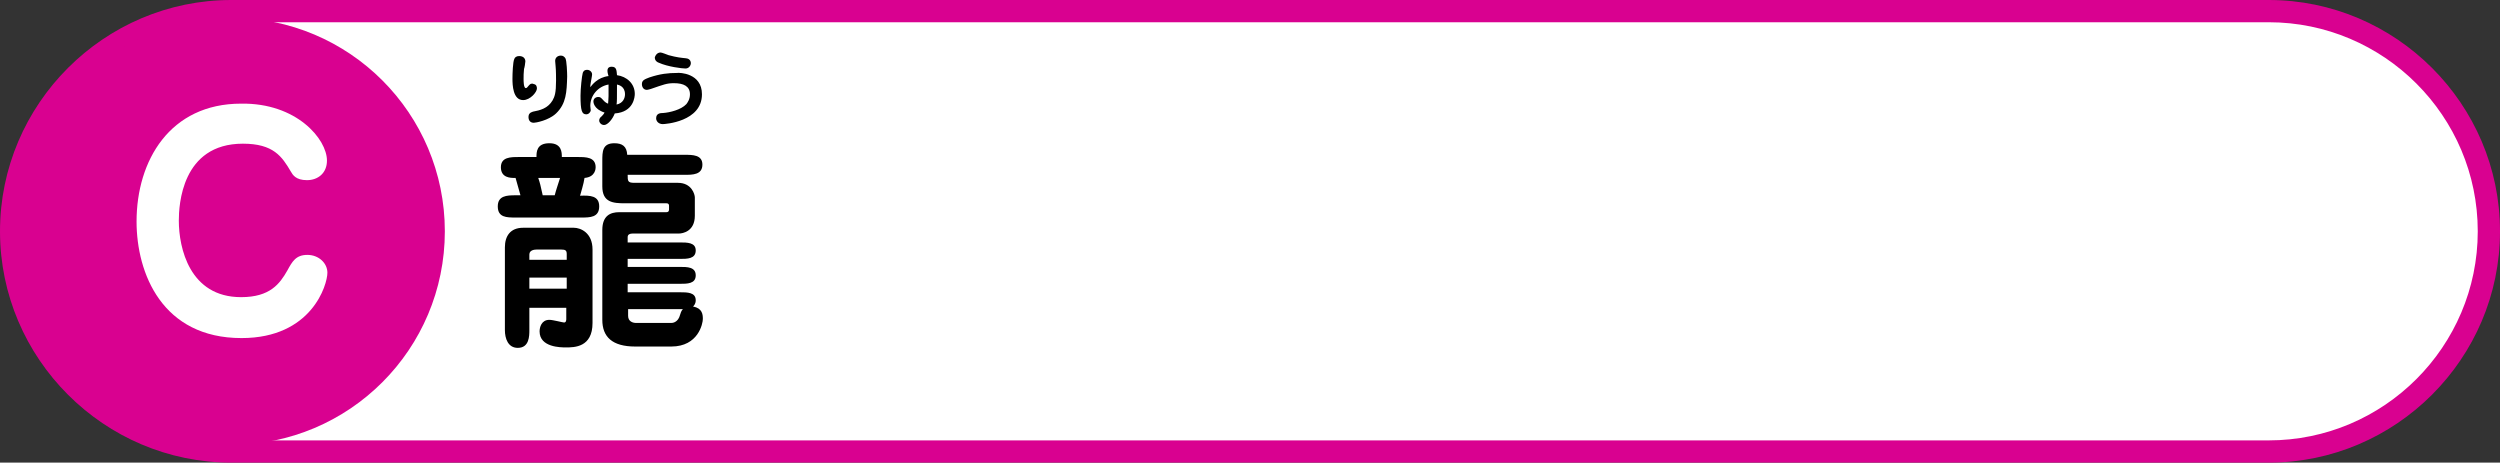 <?xml version="1.0" encoding="utf-8"?>
<!-- Generator: Adobe Illustrator 26.0.3, SVG Export Plug-In . SVG Version: 6.00 Build 0)  -->
<svg version="1.1" id="レイヤー_1" xmlns="http://www.w3.org/2000/svg" xmlns:xlink="http://www.w3.org/1999/xlink" x="0px"
	 y="0px" viewBox="0 0 562 104" style="enable-background:new 0 0 562 104;" xml:space="preserve">
<rect x="0" y="0" width="562" height="104" fill="#333333" stroke="none"/>
<style type="text/css">
	.st0{fill:#FFFFFF;}
	.st1{fill:#D90190;}
</style>
<g>
	<g>
		<g>
			<path class="st0" d="M52,101.5C24.7,101.5,2.5,79.3,2.5,52S24.7,2.5,52,2.5h458c27.3,0,49.5,22.2,49.5,49.5s-22.2,49.5-49.5,49.5
				H52z"/>
			<path class="st1" d="M510,5c25.9,0,47,21.1,47,47s-21.1,47-47,47H52C26.1,99,5,77.9,5,52S26.1,5,52,5H510 M510,0H52
				C23.4,0,0,23.4,0,52s23.4,52,52,52h458c28.6,0,52-23.4,52-52S538.6,0,510,0L510,0z"/>
		</g>
	</g>
	<circle class="st1" cx="52" cy="52" r="48"/>
	<g>
		<g>
			<path d="M120.7,19.9c0,0.8-1.5,2.6-3.1,2.6c-2.3,0-2.4-3.4-2.4-4.8c0-1.2,0.1-3.8,0.4-4.4c0.1-0.4,0.5-0.7,1.1-0.7
				c1,0,1.4,0.6,1.4,1.2c0,0.3-0.2,1.5-0.3,1.7c-0.1,0.8-0.1,1.7-0.1,2.2c0,0.5,0,2.1,0.5,2.1c0.2,0,0.3-0.1,0.7-0.6
				c0.1-0.1,0.3-0.4,0.7-0.4c0.1,0,0.2,0,0.4,0.1C120.6,19,120.7,19.5,120.7,19.9z M125,25.5c-1.7,1.6-4.6,2.1-5,2.1
				c-1,0-1.2-0.8-1.2-1.3c0-0.6,0.3-1,1-1.2c1.6-0.3,3.3-0.7,4.4-2.5c0.5-0.9,0.8-1.7,0.8-4.5c0-0.4,0-2.3-0.1-3.2
				c0-0.2-0.1-1.1-0.1-1.2c0-0.7,0.5-1.2,1.3-1.2c0.5,0,0.8,0.3,1,0.6c0.3,0.5,0.4,3.3,0.4,4.1C127.4,20.7,127.3,23.3,125,25.5z"/>
			<path d="M137.5,15c1.1,0,1.1,0.8,1.2,1.9c2.2,0.3,4,1.9,4,4.2c0,0.6-0.2,4.1-4.5,4.4c-0.5,1.3-1.6,2.6-2.4,2.6
				c-0.7,0-1.1-0.6-1.1-1c0-0.4,0.2-0.7,0.6-1c0.4-0.4,0.5-0.6,0.6-0.8c-2.5-0.8-2.5-2.4-2.5-2.5c0-0.6,0.5-1,1.1-1
				c0.5,0,0.6,0.2,1,0.6c0.5,0.6,0.9,0.8,1.2,0.9c0-0.3,0.1-0.9,0.1-1.7v-2.6c-2.3,0.4-4.1,2.4-4.1,4.8c0,0.4,0.1,0.7,0.1,1
				c0,0.3-0.4,0.9-1,0.9c-1,0-1.3-0.8-1.3-4.2c0-1.6,0.3-4.4,0.5-5.1c0.1-0.3,0.3-0.7,1-0.7c0.6,0,1.1,0.5,1.1,1
				c0,0.4-0.2,1.2-0.3,1.9c-0.1,0.4-0.1,0.8-0.1,1c0.4-0.5,1.6-2.2,4.1-2.5C136.4,15.9,136.4,15,137.5,15z M140.5,21.2
				c0-1.8-1.4-2.1-1.8-2.2c0,3.1,0,3.9-0.1,4.5C140.1,23.2,140.5,22,140.5,21.2z"/>
			<path d="M157.8,21.2c0,6.2-8.4,6.7-8.8,6.7c-1,0-1.5-0.7-1.5-1.3c0-1.1,0.9-1.2,1.6-1.2c1.4-0.1,4-0.7,5.2-2
				c0.3-0.4,0.8-1.1,0.8-2.2c0-1.8-1.4-2.5-3.6-2.5c-1.6,0-2.3,0.3-5.2,1.3c-0.1,0-0.6,0.2-0.9,0.2c-0.7,0-1.1-0.6-1.1-1.3
				c0-0.9,0.7-1.1,1.7-1.5c2.4-0.8,4.2-1,6.2-1C152.7,16.3,157.8,16.4,157.8,21.2z M148.5,11.8c0.3,0,1.5,0.5,1.8,0.6
				c1.8,0.5,2.9,0.6,3.9,0.7c1.1,0.1,1.1,1,1.1,1.1c0,0.5-0.4,1.2-1.2,1.2c-0.8,0-4-0.4-6-1.3c-0.3-0.1-0.9-0.4-0.9-1.2
				C147.3,12.5,147.7,11.8,148.5,11.8z"/>
		</g>
		<g>
			<g>
				<path d="M120.6,35.3c0-1.1,0-3.1,2.9-3.1c2.8,0,2.8,2.1,2.8,3.1h3.6c1.8,0,4,0,4,2.3c0,0.2,0,2.2-2.5,2.4c-0.2,1.4-0.8,3.2-1,4
					c2.3-0.1,4.3,0,4.3,2.4c0,2.5-2.1,2.5-4,2.5h-14.8c-2,0-4,0-4-2.5c0-2.4,2-2.5,4-2.5h1.1l-1.1-3.9h-0.2c-0.9,0-3.1,0-3.1-2.4
					c0-2.3,2.2-2.3,4-2.3H120.6z M119,69.2v5c0,1.3,0,4-2.6,4c-2.2,0-2.9-2.1-2.9-4V55.6c0-2.5,1.2-4.4,4.1-4.4H129
					c1.5,0,4.2,1.1,4.2,4.9v16.5c0,5.5-4.1,5.5-6,5.5c-1.1,0-5.9,0-5.9-3.6c0-0.9,0.4-2.6,2.2-2.6c0.8,0,3,0.6,3.3,0.6
					c0.5,0,0.5-0.6,0.5-0.8v-2.5H119z M127.4,58.4v-1.3c0-0.8-0.3-1-1.2-1h-5.6c-0.4,0-1.6,0.1-1.6,1.1v1.2H127.4z M127.4,64.9v-2.5
					H119v2.5H127.4z M124.7,43.9c0.3-1.2,0.8-2.6,1.2-3.9H121c0.4,1.2,0.5,1.6,1,3.9H124.7z M153.9,34.8c1.8,0,4,0,4,2.2
					c0,2.3-2.2,2.3-4,2.3h-12.8c0,1.4,0,1.8,1.5,1.8h9.8c3.1,0,3.8,2.6,3.8,3.3v4.1c0,3.5-2.7,4-3.6,4h-10.4c-0.6,0-1.1,0.2-1.1,0.8
					v1.2h11.7c1.7,0,3.6,0,3.6,1.8c0,1.9-1.9,1.9-3.6,1.9h-11.7v1.8h11.7c1.7,0,3.6,0,3.6,1.9c0,1.9-1.9,1.9-3.6,1.9h-11.7v1.9h11.7
					c1.7,0,3.6,0,3.6,1.8c0,0.8-0.4,1.2-0.6,1.4c2.1,0.4,2.2,1.8,2.2,2.8c0,1-1,6.2-7.1,6.2h-8.1c-5.2,0-7.4-2.2-7.4-6V51.7
					c0-3.2,1.8-4,3.8-4h10.6c0.3,0,0.6-0.1,0.6-0.6v-0.8c0-0.2,0-0.6-0.6-0.6h-9.3c-2.7,0-5.1-0.2-5.1-3.8v-5.7c0-2.1,0-4,2.7-4
					c1.8,0,2.8,0.7,2.9,2.6H153.9z M141.2,69.5V71c0,1.3,1.1,1.6,1.8,1.6h7.9c1,0,1.6-0.8,1.8-1.3c0.4-1.2,0.4-1.3,0.8-1.8H141.2z"
					/>
			</g>
		</g>
	</g>
	<g>
		<path class="st0" d="M73.5,36.1c0,2.8-2,4.4-4.5,4.4c-2.5,0-3.2-1.2-3.6-1.9c-2-3.4-3.9-6.3-10.8-6.3c-13.8,0-14.4,13.9-14.4,17.3
			c0,6.1,2.4,17.2,14,17.2c6.5,0,8.7-3,10.4-6c1.1-2,1.9-3.5,4.5-3.5s4.5,1.9,4.5,4c0,2.7-3.5,14.7-19.3,14.7
			c-17.8,0-23.6-14.5-23.6-26.2c0-13.7,7.5-26.5,23.5-26.5C66.7,23.1,73.5,31.3,73.5,36.1z"/>
	</g>
</g>
</svg>
